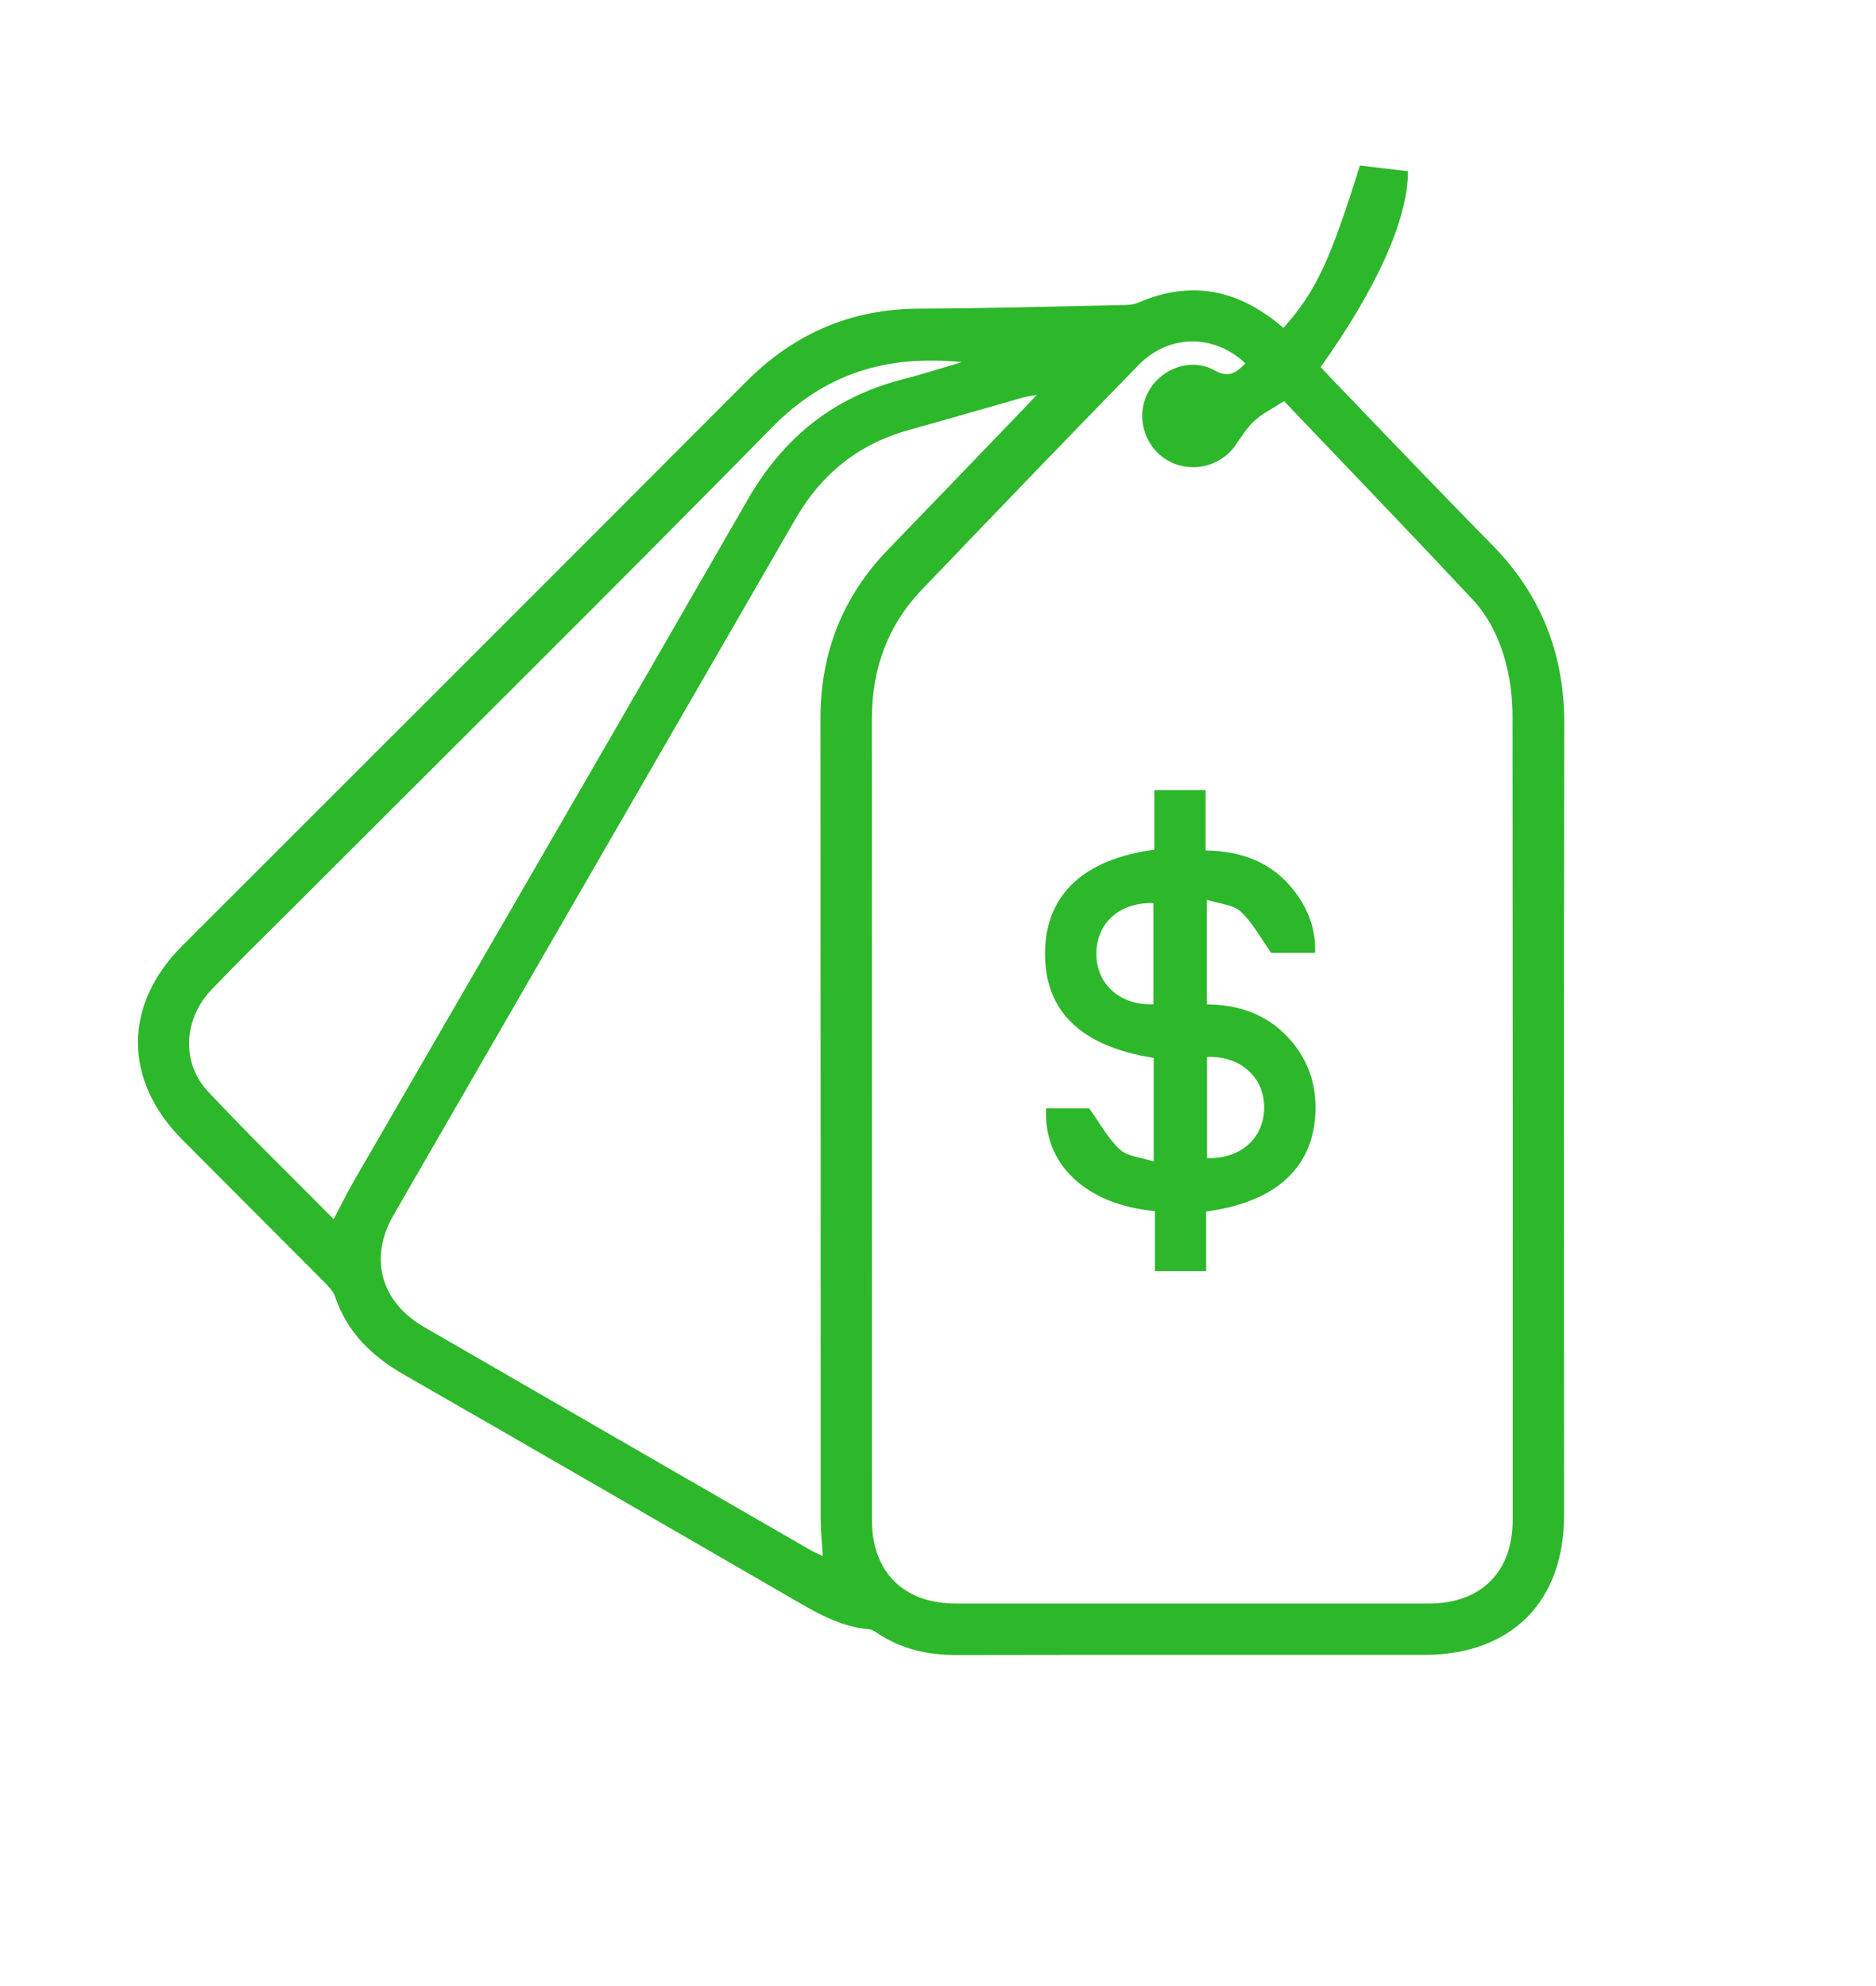 <svg width="68" height="72" viewBox="0 0 68 72" fill="none" xmlns="http://www.w3.org/2000/svg">
<path d="M56.701 26.255C56.708 23.698 55.855 21.545 54.06 19.726C52.117 17.756 50.211 15.748 48.291 13.756C48.145 13.606 48.005 13.451 47.872 13.306C49.927 10.414 51.031 7.943 51.037 6.209C50.456 6.14 49.868 6.068 49.293 6C48.207 9.48 47.686 10.586 46.52 11.887C44.927 10.51 43.207 10.13 41.268 10.969C41.049 11.064 40.776 11.058 40.528 11.062C38.129 11.112 35.73 11.182 33.331 11.189C30.854 11.196 28.791 12.087 27.048 13.837C20.242 20.664 13.42 27.473 6.605 34.289C4.463 36.432 4.465 39.162 6.611 41.321C8.316 43.038 10.031 44.744 11.736 46.46C11.895 46.622 12.075 46.802 12.145 47.006C12.587 48.311 13.488 49.175 14.659 49.845C19.305 52.508 23.938 55.195 28.574 57.875C29.495 58.409 30.401 58.972 31.502 59.066C31.609 59.076 31.716 59.148 31.811 59.212C32.678 59.789 33.635 60.002 34.67 60C40.322 59.989 45.974 59.995 51.625 59.995C54.77 59.994 56.692 58.078 56.692 54.939C56.692 45.378 56.678 35.816 56.701 26.255ZM12.827 42.816C12.587 43.231 12.376 43.667 12.095 44.198C10.543 42.628 9.001 41.133 7.536 39.567C6.562 38.528 6.652 36.938 7.664 35.88C8.613 34.888 9.598 33.927 10.569 32.957C16.384 27.137 22.231 21.353 27.995 15.485C29.895 13.553 32.102 12.855 34.866 13.128C34.056 13.365 33.388 13.582 32.707 13.756C30.209 14.398 28.391 15.873 27.105 18.108C22.364 26.354 17.587 34.58 12.827 42.816ZM29.748 55.073C29.748 55.495 29.794 55.918 29.825 56.41C29.664 56.334 29.518 56.276 29.383 56.199C24.714 53.505 20.042 50.809 15.376 48.111C13.803 47.202 13.362 45.615 14.265 44.049C19.122 35.627 23.988 27.21 28.847 18.791C29.782 17.171 31.13 16.095 32.937 15.591C34.314 15.208 35.685 14.808 37.06 14.417C37.186 14.381 37.316 14.366 37.582 14.316C37.349 14.561 37.208 14.713 37.064 14.862C35.441 16.549 33.821 18.238 32.192 19.921C30.537 21.632 29.739 23.673 29.74 26.052C29.749 35.725 29.743 45.4 29.748 55.073ZM54.831 55.104C54.829 56.994 53.683 58.133 51.786 58.134C46.076 58.136 40.365 58.136 34.655 58.134C32.755 58.133 31.606 56.994 31.606 55.11C31.604 45.432 31.607 35.753 31.603 26.075C31.601 24.271 32.161 22.688 33.41 21.382C36.02 18.654 38.635 15.934 41.271 13.232C42.369 12.106 44.019 12.1 45.141 13.175C44.817 13.502 44.551 13.722 44.021 13.426C43.173 12.953 42.092 13.348 41.628 14.197C41.164 15.045 41.442 16.131 42.255 16.65C43.072 17.171 44.175 16.965 44.745 16.19C44.976 15.873 45.178 15.523 45.462 15.262C45.757 14.992 46.132 14.811 46.544 14.543C48.834 16.946 51.115 19.315 53.362 21.715C54.074 22.477 54.476 23.436 54.679 24.456C54.781 24.965 54.825 25.492 54.825 26.012C54.834 35.709 54.833 45.407 54.831 55.104Z" fill="#2DB72B"/>
<path d="M46.827 37.766C46.031 36.817 44.975 36.42 43.745 36.412V32.619C44.204 32.767 44.691 32.792 44.969 33.045C45.397 33.438 45.682 33.986 46.081 34.545H47.669C47.7 33.681 47.415 32.955 46.922 32.31C46.126 31.269 45.022 30.851 43.7 30.832V28.644H41.842V30.804C39.283 31.145 37.914 32.434 37.88 34.494C37.844 36.639 39.161 37.934 41.819 38.352V42.109C41.361 41.958 40.876 41.93 40.598 41.678C40.169 41.287 39.882 40.739 39.479 40.181H37.92C37.807 42.196 39.362 43.68 41.864 43.905V46.082H43.72V43.922C46.282 43.579 47.646 42.292 47.684 40.23C47.703 39.3 47.421 38.476 46.827 37.766ZM41.81 36.407C40.615 36.457 39.756 35.7 39.741 34.61C39.725 33.479 40.566 32.704 41.81 32.739V36.407ZM43.751 41.985V38.317C44.947 38.27 45.808 39.032 45.822 40.117C45.837 41.242 44.986 42.025 43.751 41.985Z" fill="#2DB72B"/>
</svg>
